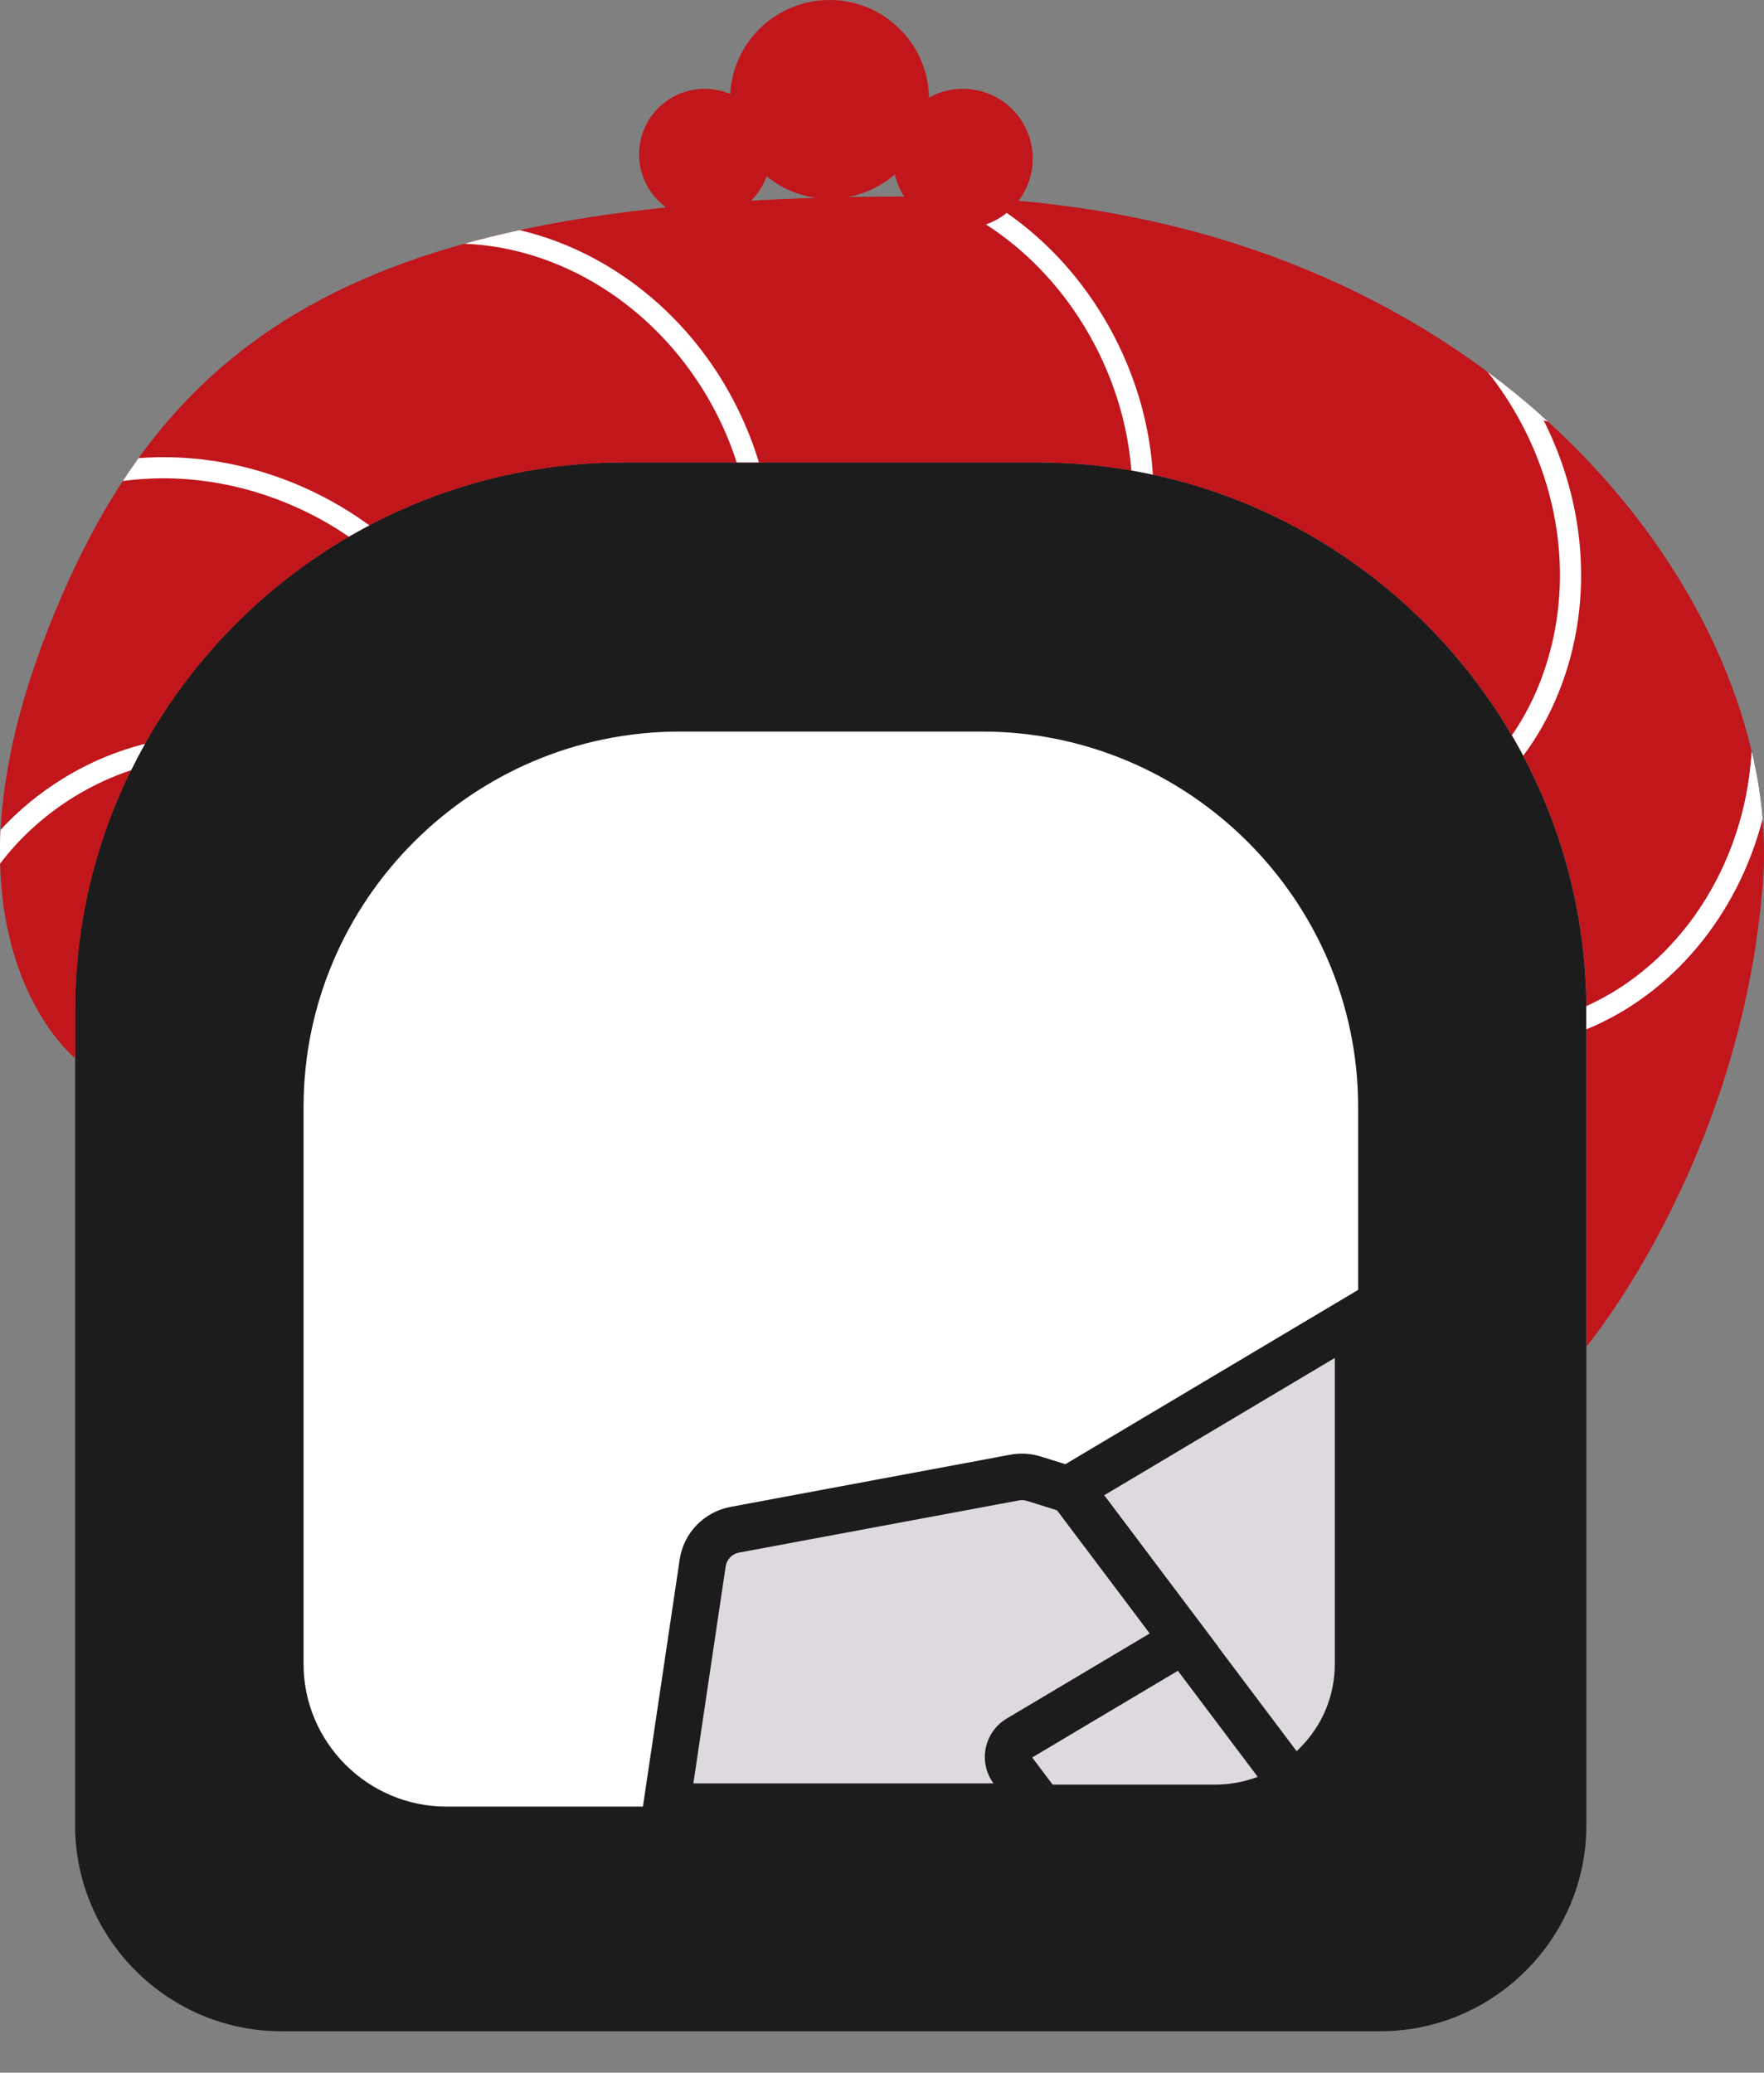 <?xml version="1.0" encoding="UTF-8"?> <svg xmlns="http://www.w3.org/2000/svg" width="40" height="47" viewBox="0 0 40 47" fill="none"><rect x="0" y="0" width="40" height="47" fill="#808080" stroke="none"/><path d="M31.297 46.061H6.378C3.807 46.061 1.703 43.96 1.703 41.391V22.91C1.703 16.077 7.299 10.486 14.14 10.486H23.535C30.375 10.486 35.972 16.077 35.972 22.91V41.391C35.972 43.959 33.868 46.061 31.297 46.061Z" fill="#1C1C1C"></path><path d="M10.123 40.918C8.365 40.918 6.934 39.489 6.934 37.732V25.103C6.934 20.434 10.736 16.636 15.409 16.636H22.276C26.95 16.636 30.752 20.434 30.752 25.103V37.732C30.752 39.489 29.32 40.918 27.562 40.918H10.123Z" fill="white"></path><path d="M22.273 16.684C24.514 16.684 26.628 17.562 28.224 19.157C29.821 20.751 30.7 22.863 30.7 25.102V37.731C30.7 39.462 29.291 40.87 27.558 40.87H10.121C8.389 40.87 6.98 39.462 6.98 37.731V25.102C6.98 22.863 7.859 20.751 9.455 19.157C11.052 17.562 13.165 16.684 15.407 16.684H22.273ZM22.273 16.588H15.407C10.719 16.588 6.883 20.42 6.883 25.103V37.732C6.883 39.511 8.34 40.967 10.121 40.967H27.558C29.339 40.967 30.796 39.511 30.796 37.732V25.103C30.796 20.42 26.96 16.588 22.272 16.588H22.273Z" fill="black"></path><path d="M39.976 19.993C39.496 26.322 35.974 30.534 35.974 30.534V22.91C35.974 16.077 30.378 10.487 23.537 10.487H14.142C7.302 10.487 1.705 16.077 1.705 22.91V23.997C1.705 23.997 -1.689 21.303 1.1 14.24C3.787 7.432 8.395 4.363 21.066 4.459C33.736 4.555 40.456 13.665 39.976 19.993Z" fill="#C1161C"></path><path d="M27.558 40.967H10.121C8.34 40.967 6.883 39.512 6.883 37.733V25.104C6.883 20.421 10.719 16.589 15.407 16.589H22.273C26.961 16.589 30.797 20.421 30.797 25.104V37.733C30.797 39.512 29.34 40.967 27.559 40.967H27.558Z" fill="white"></path><path d="M30.798 30.324V37.733C30.798 39.511 29.341 40.967 27.561 40.967H15.016L16.316 34.903L22.748 33.369L24.188 33.848L30.798 30.324Z" fill="white"></path><path d="M30.798 30.324V37.733C30.798 39.511 29.341 40.967 27.561 40.967H15.016L16.316 34.903L22.748 33.369L24.188 33.848L30.798 30.324Z" fill="#DDD9DF"></path><path d="M26.847 37.191L27.137 37.578L29.302 40.455C28.924 40.698 28.493 40.865 28.03 40.933C27.877 40.956 27.719 40.968 27.559 40.968H23.582" stroke="#1C1C1C" stroke-miterlimit="10"></path><path d="M29.174 41.162L23.842 34.077L23.48 33.606L31.054 29.097L31.324 30.496V37.732C31.324 38.734 30.93 39.679 30.217 40.39C30.027 40.58 29.815 40.751 29.587 40.898L29.175 41.162H29.174ZM25.037 33.908L29.402 39.711C29.425 39.689 29.448 39.667 29.47 39.644C29.985 39.131 30.268 38.453 30.268 37.732V30.793L25.037 33.908Z" fill="#1C1C1C"></path><path d="M24.641 41.495H14.5L15.412 35.365C15.501 34.762 15.965 34.283 16.565 34.171L22.911 32.987C23.139 32.944 23.377 32.959 23.599 33.028L24.614 33.344L27.623 37.343L23.406 39.853L24.64 41.493L24.641 41.495ZM15.724 40.44H22.527C22.361 40.212 22.296 39.923 22.351 39.646C22.407 39.364 22.581 39.117 22.827 38.971L26.074 37.039L23.975 34.25L23.284 34.034C23.226 34.016 23.163 34.012 23.104 34.024L16.758 35.207C16.6 35.237 16.479 35.362 16.455 35.52L15.723 40.439L15.724 40.44Z" fill="#1C1C1C"></path><path d="M26.142 10.763C25.981 10.727 25.819 10.696 25.655 10.668C25.584 9.774 25.343 8.882 24.934 8.037C24.862 7.887 24.784 7.74 24.702 7.597C24.621 7.452 24.534 7.311 24.444 7.173C24.14 6.71 23.79 6.29 23.401 5.916C22.781 5.32 22.061 4.846 21.272 4.522C21.219 4.5 21.166 4.48 21.113 4.46C21.517 4.463 21.916 4.476 22.307 4.498C23.293 5.065 24.145 5.867 24.799 6.841C24.89 6.975 24.976 7.112 25.058 7.252C25.168 7.438 25.271 7.631 25.366 7.828C25.821 8.768 26.082 9.766 26.142 10.763Z" fill="white"></path><path d="M17.209 10.486H16.705C16.573 10.073 16.4 9.663 16.187 9.264C15.674 8.303 14.983 7.504 14.189 6.894C14.062 6.795 13.931 6.702 13.798 6.614C13.744 6.577 13.689 6.543 13.635 6.508C12.677 5.91 11.605 5.569 10.531 5.527C10.931 5.415 11.349 5.313 11.782 5.219C12.574 5.405 13.344 5.739 14.05 6.206C14.184 6.294 14.314 6.386 14.443 6.484C15.306 7.137 16.056 7.999 16.61 9.038C16.862 9.511 17.061 9.996 17.209 10.486Z" fill="white"></path><path d="M8.375 11.913C8.217 11.996 8.063 12.082 7.91 12.17C7.552 11.924 7.167 11.706 6.761 11.521C6.109 11.224 5.432 11.024 4.75 10.924C4.592 10.9 4.432 10.882 4.274 10.869C4.086 10.854 3.899 10.846 3.711 10.846C3.401 10.846 3.09 10.866 2.785 10.908C2.9 10.731 3.019 10.558 3.142 10.389C3.536 10.359 3.933 10.36 4.33 10.393C4.488 10.405 4.646 10.423 4.805 10.447C5.536 10.553 6.262 10.767 6.96 11.085C7.466 11.316 7.939 11.594 8.375 11.913Z" fill="white"></path><path d="M18.811 4.507C20.056 4.507 21.066 3.498 21.066 2.253C21.066 1.009 20.056 0 18.811 0C17.565 0 16.555 1.009 16.555 2.253C16.555 3.498 17.565 4.507 18.811 4.507Z" fill="#C1161C"></path><path d="M15.98 4.986C16.802 4.986 17.468 4.321 17.468 3.5C17.468 2.679 16.802 2.014 15.98 2.014C15.158 2.014 14.492 2.679 14.492 3.5C14.492 4.321 15.158 4.986 15.98 4.986Z" fill="#C1161C"></path><path d="M21.834 5.178C22.709 5.178 23.418 4.47 23.418 3.596C23.418 2.722 22.709 2.014 21.834 2.014C20.959 2.014 20.25 2.722 20.25 3.596C20.25 4.47 20.959 5.178 21.834 5.178Z" fill="#C1161C"></path><path d="M1.434 17.654C0.894 17.986 0.418 18.381 0.014 18.82C-9.86439e-05 19.084 -0.003 19.337 0.003 19.579C0.446 18.996 1.012 18.477 1.685 18.063C2.101 17.808 2.533 17.608 2.973 17.462C3.072 17.261 3.175 17.065 3.284 16.87C2.651 17.03 2.026 17.29 1.434 17.654Z" fill="white"></path><path d="M35.572 15.041C35.346 15.821 34.997 16.526 34.542 17.136C34.46 16.98 34.375 16.826 34.284 16.673C34.644 16.15 34.924 15.557 35.111 14.908C35.574 13.304 35.419 11.551 34.677 9.959C34.662 9.926 34.646 9.892 34.63 9.858C34.56 9.715 34.486 9.574 34.408 9.436C34.208 9.079 33.981 8.743 33.73 8.431C34.157 8.747 34.561 9.076 34.944 9.417C34.965 9.457 34.986 9.496 35.005 9.535C35.024 9.573 35.044 9.611 35.062 9.649C35.133 9.797 35.2 9.946 35.261 10.096C35.922 11.701 36.034 13.439 35.572 15.041Z" fill="white"></path><path d="M39.721 17.047C39.563 19.666 38.056 21.878 35.973 22.817C35.974 22.847 35.974 22.879 35.974 22.91V23.338C37.898 22.549 39.396 20.775 39.966 18.57C39.925 18.071 39.842 17.562 39.721 17.047Z" fill="white"></path><path d="M39.966 18.57C39.396 20.775 37.898 22.549 35.974 23.338V22.91C35.974 22.879 35.974 22.847 35.973 22.817C38.056 21.878 39.563 19.666 39.721 17.047C39.842 17.562 39.925 18.071 39.966 18.57Z" fill="white"></path><path d="M35.098 9.557C35.066 9.549 35.035 9.542 35.003 9.535C34.984 9.496 34.962 9.456 34.941 9.417C34.994 9.463 35.046 9.51 35.098 9.557Z" fill="white"></path><path d="M3.284 16.87C3.175 17.065 3.072 17.261 2.973 17.462C2.533 17.608 2.101 17.808 1.685 18.063C1.012 18.477 0.446 18.996 0.003 19.579C-0.003 19.337 -9.86439e-05 19.084 0.014 18.82C0.418 18.381 0.894 17.986 1.434 17.654C2.026 17.29 2.651 17.03 3.284 16.87Z" fill="white"></path></svg> 
